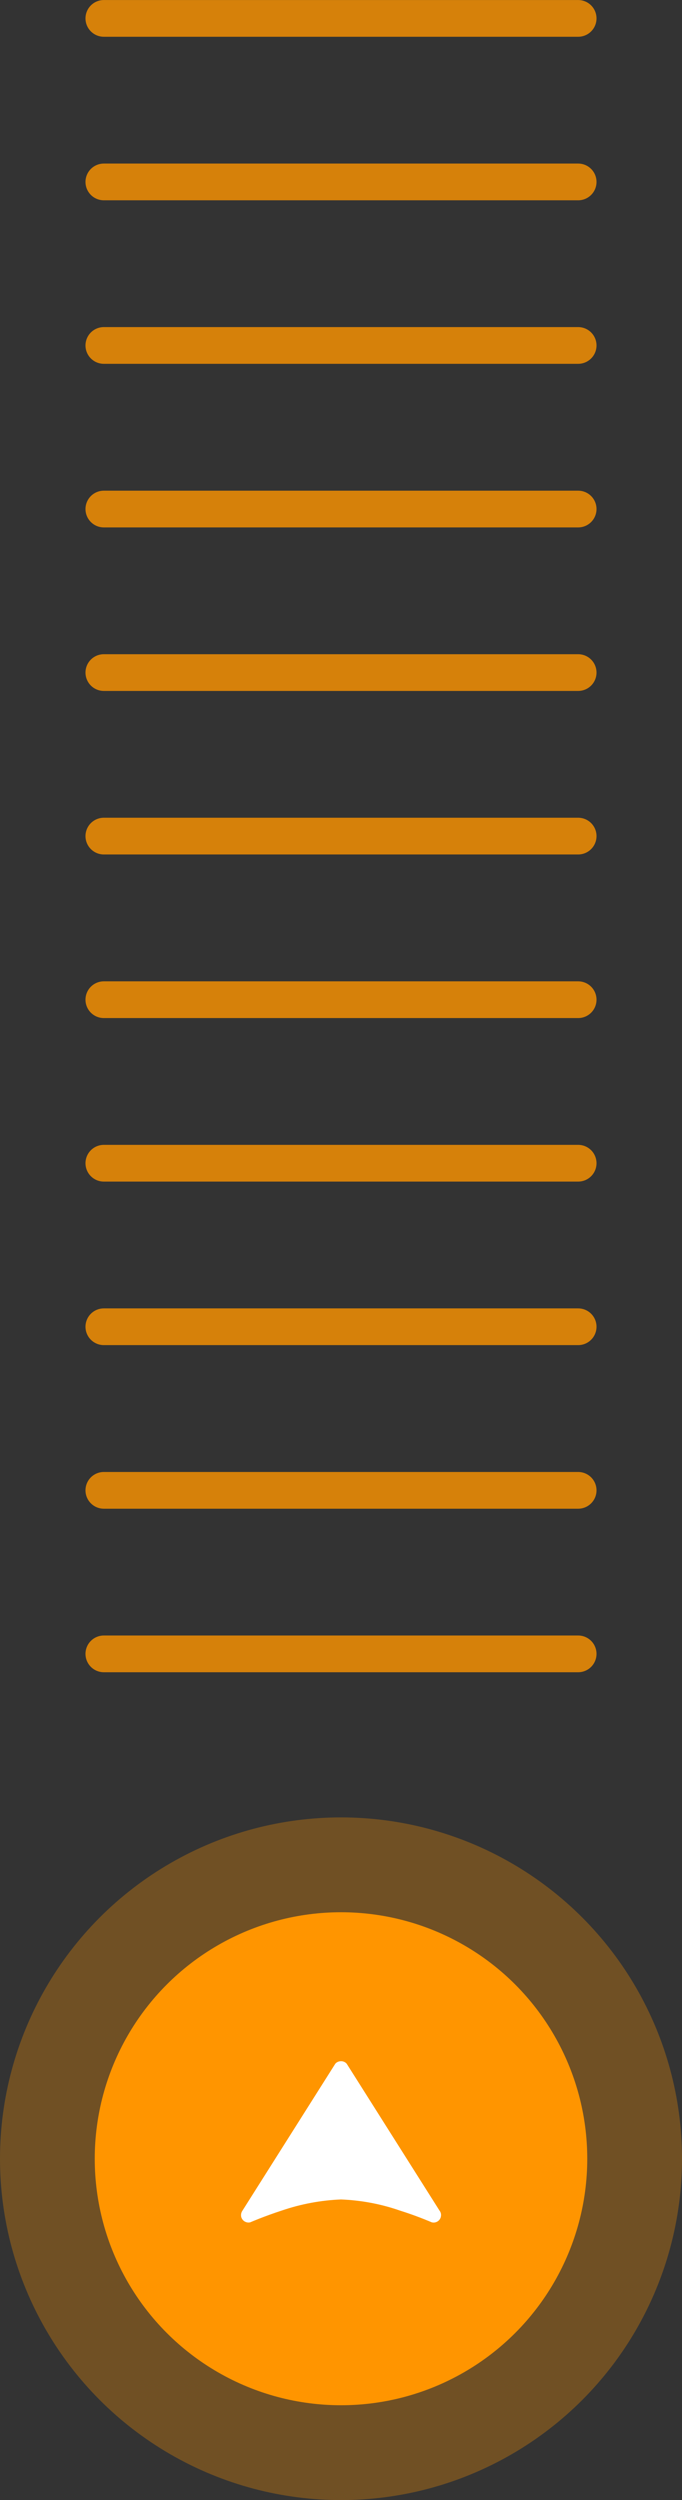<?xml version="1.0" encoding="UTF-8"?><svg xmlns="http://www.w3.org/2000/svg" viewBox="0 0 101.28 370.9"><rect x="0" y="0" width="101.28" height="370.9" fill="#333333" stroke="none"/><defs><style>.d{fill:#fff;}.e,.f{fill:#ff9500;}.g{fill:none;opacity:.8;stroke:#ff9500;stroke-linecap:round;stroke-miterlimit:10;stroke-width:5.45px;}.f{opacity:.3;}</style></defs><g id="a"/><g id="b"><g id="c"><g><line class="g" x1="15.42" y1="245.36" x2="85.86" y2="245.36"/><line class="g" x1="15.42" y1="221.1" x2="85.86" y2="221.1"/><line class="g" x1="15.42" y1="196.83" x2="85.86" y2="196.83"/><line class="g" x1="15.42" y1="172.57" x2="85.86" y2="172.57"/><line class="g" x1="15.42" y1="148.31" x2="85.86" y2="148.31"/><line class="g" x1="15.42" y1="124.04" x2="85.86" y2="124.04"/><line class="g" x1="15.42" y1="99.78" x2="85.86" y2="99.78"/><line class="g" x1="15.42" y1="75.52" x2="85.86" y2="75.52"/><line class="g" x1="15.42" y1="51.25" x2="85.86" y2="51.25"/><line class="g" x1="15.42" y1="26.99" x2="85.86" y2="26.99"/><line class="g" x1="15.42" y1="2.73" x2="85.86" y2="2.73"/><g><g><circle class="f" cx="50.64" cy="320.26" r="50.64"/><circle class="e" cx="50.64" cy="320.26" r="36.57"/></g><path class="d" d="M37.17,329.69s2.01-.88,4.72-1.76c2.82-.96,5.77-1.51,8.75-1.63,2.99,.12,5.95,.67,8.78,1.66,1.59,.5,3.16,1.08,4.69,1.73,.59,.16,1.19-.19,1.35-.78v-.02c.09-.33,.02-.68-.2-.95l-13.77-21.77c-.21-.25-.53-.39-.85-.38h0c-.33,0-.64,.13-.85,.38l-13.77,21.77c-.2,.27-.27,.62-.2,.95,.16,.59,.76,.95,1.35,.8Z"/></g></g></g></g></svg>